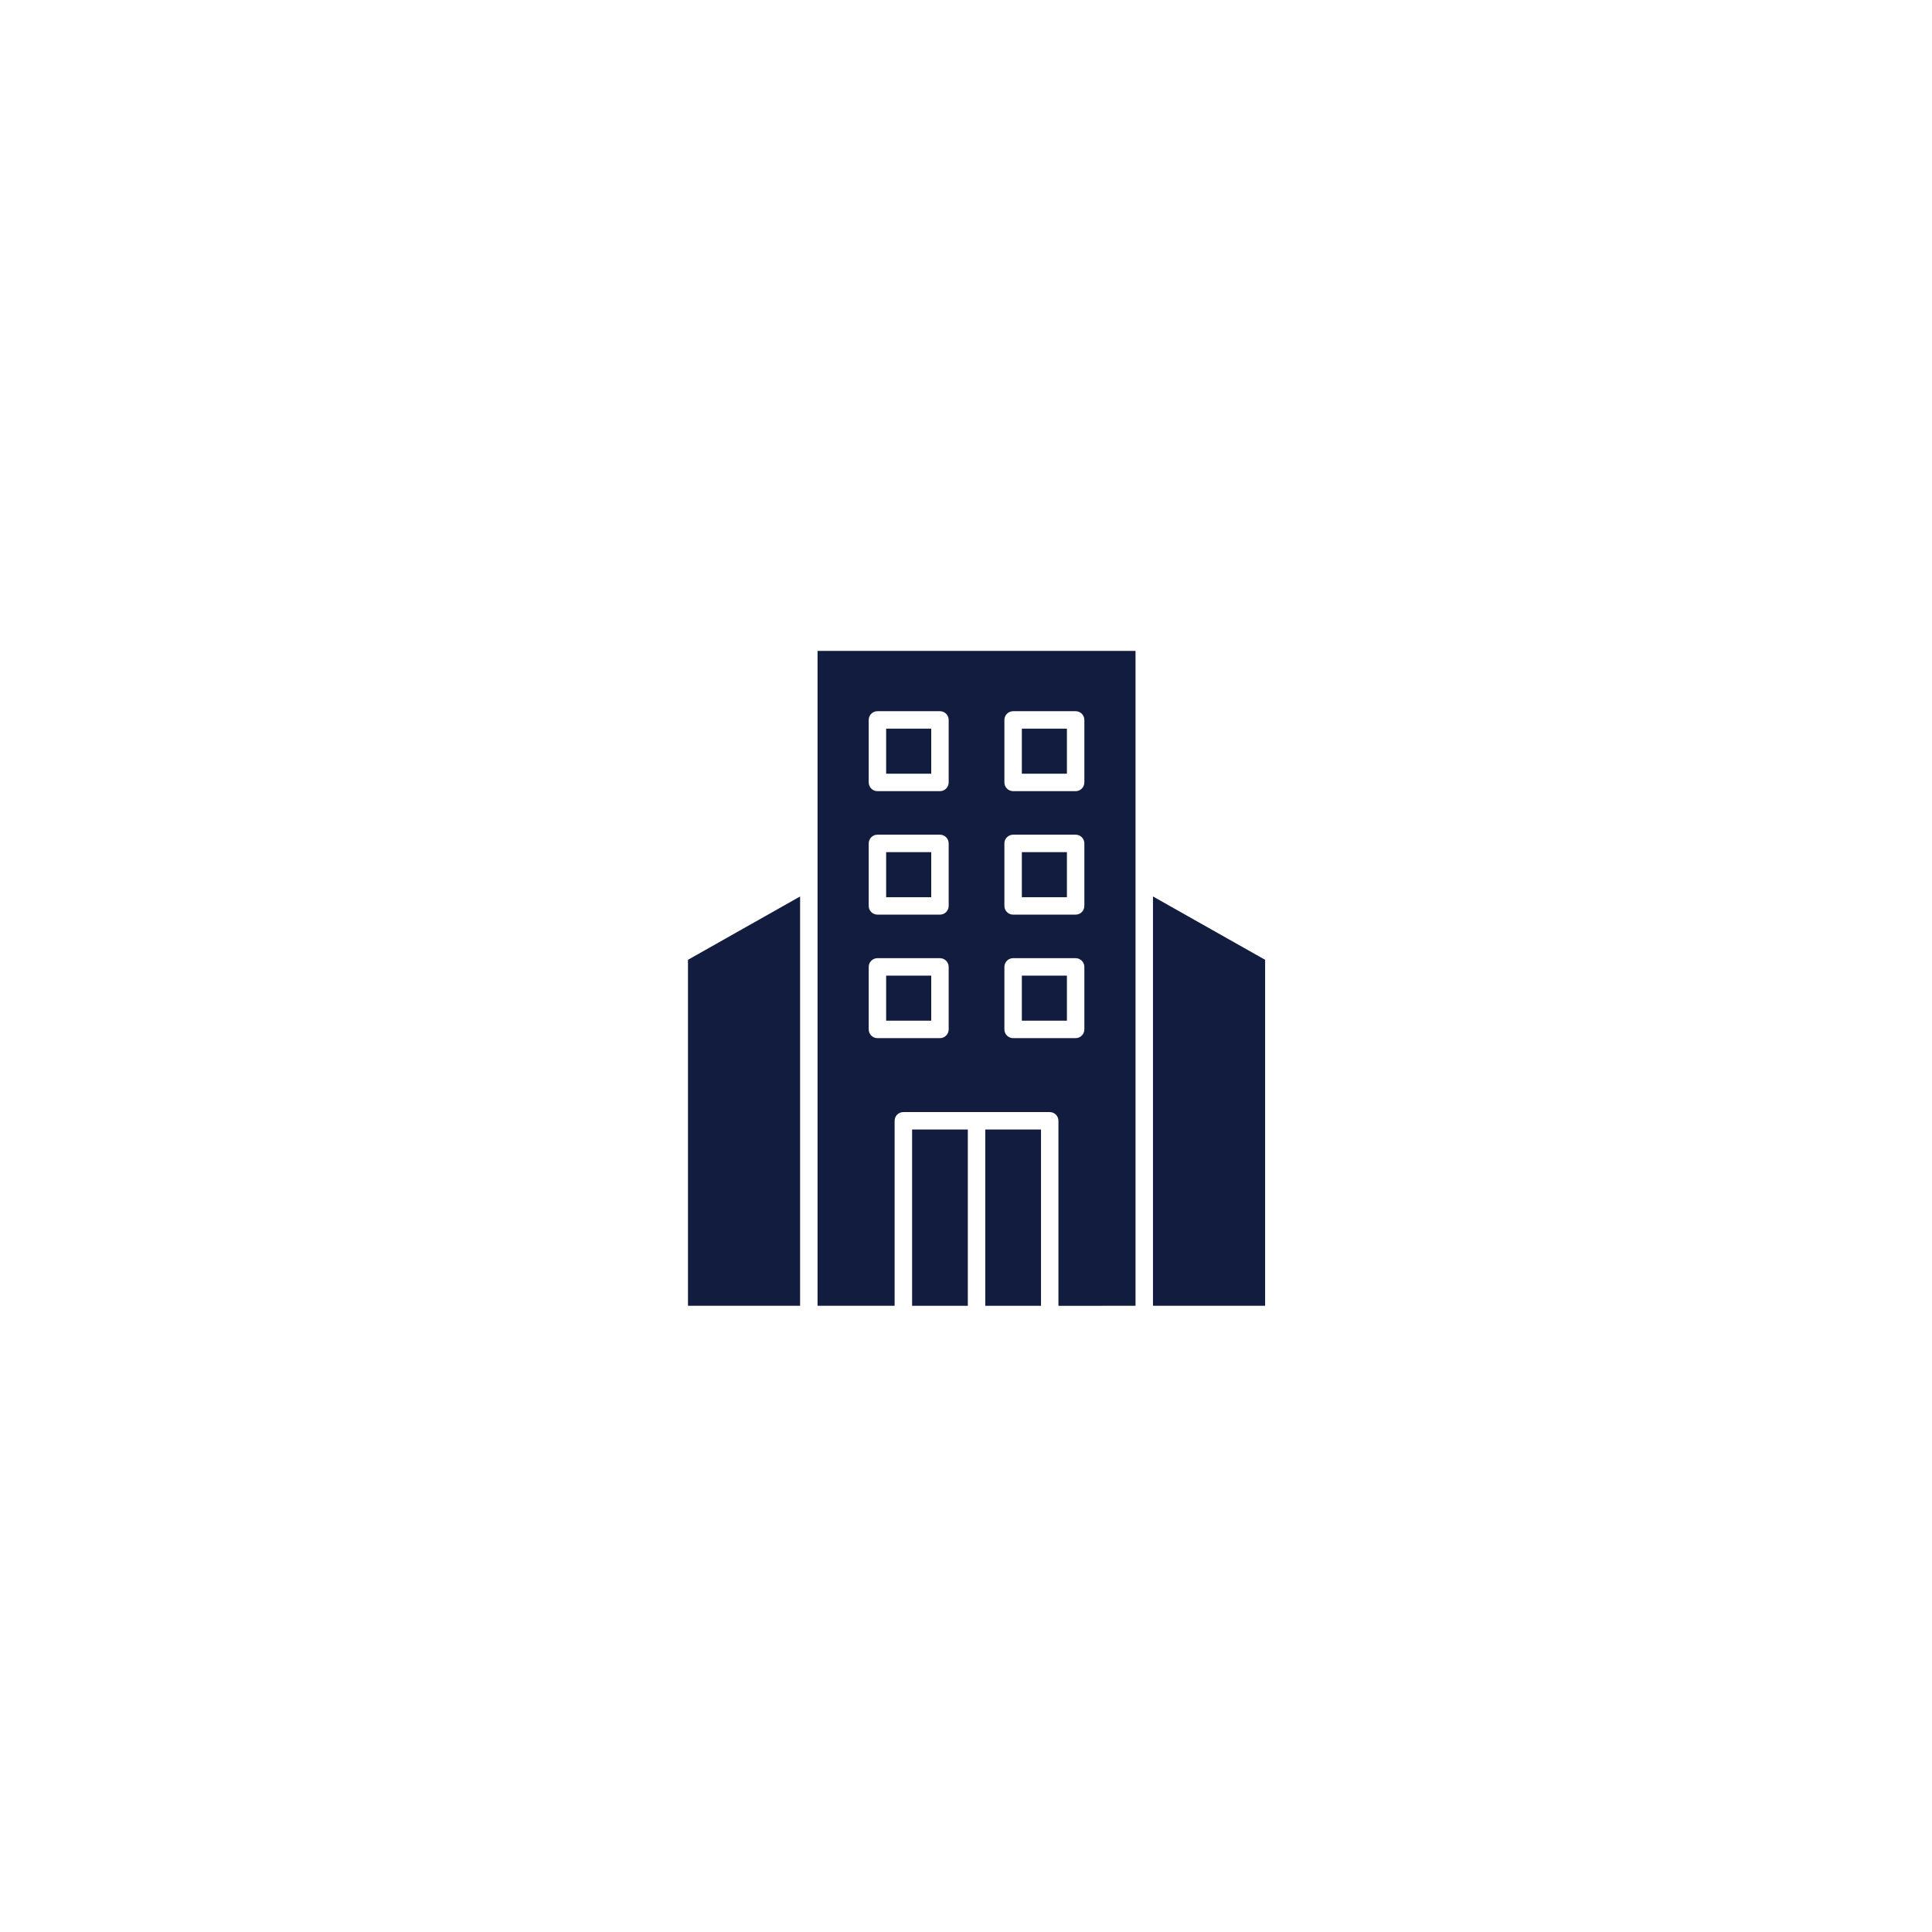 <svg width="130" height="130" viewBox="0 0 130 130" fill="none" xmlns="http://www.w3.org/2000/svg">
<g filter="url(#filter0_d_1387_2709)">
<rect x="28" y="28" width="74" height="74" rx="10.828" fill="white"/>
</g>
<path d="M59.627 65.648H62.66V68.68H59.627V65.648Z" fill="#121C3F"/>
<path d="M53.837 60.321L46.292 64.583V87.864H53.837V60.321Z" fill="#121C3F"/>
<path d="M76.407 87.864V43.797H55.011V87.864H60.197L60.197 75.416C60.197 75.092 60.46 74.829 60.784 74.829H70.632C70.956 74.829 71.219 75.092 71.219 75.416V87.865L76.407 87.864ZM63.834 69.267C63.834 69.591 63.571 69.854 63.247 69.854H59.041C58.717 69.854 58.454 69.591 58.454 69.267V65.061C58.454 64.737 58.717 64.474 59.041 64.474H63.247C63.571 64.474 63.834 64.737 63.834 65.061V69.267ZM63.834 60.957C63.834 61.281 63.571 61.544 63.247 61.544H59.041C58.717 61.544 58.454 61.281 58.454 60.957V56.751C58.454 56.427 58.717 56.164 59.041 56.164H63.247C63.571 56.164 63.834 56.427 63.834 56.751V60.957ZM63.834 52.648C63.834 52.972 63.571 53.235 63.247 53.235H59.041C58.717 53.235 58.454 52.972 58.454 52.648V48.441C58.454 48.117 58.717 47.855 59.041 47.855H63.247C63.571 47.855 63.834 48.117 63.834 48.441V52.648ZM67.584 48.441C67.584 48.117 67.847 47.855 68.171 47.855H72.377C72.701 47.855 72.964 48.117 72.964 48.441V52.648C72.964 52.972 72.701 53.235 72.377 53.235H68.171C67.847 53.235 67.584 52.972 67.584 52.648V48.441ZM67.584 56.751C67.584 56.427 67.847 56.164 68.171 56.164H72.377C72.701 56.164 72.964 56.427 72.964 56.751V60.957C72.964 61.281 72.701 61.544 72.377 61.544H68.171C67.847 61.544 67.584 61.281 67.584 60.957V56.751ZM68.171 69.854C67.847 69.854 67.584 69.591 67.584 69.267V65.061C67.584 64.737 67.847 64.474 68.171 64.474H72.377C72.701 64.474 72.964 64.737 72.964 65.061V69.267C72.964 69.591 72.701 69.854 72.377 69.854H68.171Z" fill="#121C3F"/>
<path d="M68.758 65.648H71.79V68.68H68.758V65.648Z" fill="#121C3F"/>
<path d="M85.127 64.583L77.581 60.321V87.864H85.127V64.583Z" fill="#121C3F"/>
<path d="M68.758 57.339H71.79V60.371H68.758V57.339Z" fill="#121C3F"/>
<path d="M59.627 57.339H62.66V60.371H59.627V57.339Z" fill="#121C3F"/>
<path d="M68.758 49.029H71.79V52.061H68.758V49.029Z" fill="#121C3F"/>
<path d="M61.373 76.002H65.123V87.864H61.373V76.002Z" fill="#121C3F"/>
<path d="M66.297 76.002H70.047V87.864H66.297V76.002Z" fill="#121C3F"/>
<path d="M59.627 49.029H62.66V52.061H59.627V49.029Z" fill="#121C3F"/>
<defs>
<filter id="filter0_d_1387_2709" x="0.929" y="0.929" width="128.142" height="128.142" filterUnits="userSpaceOnUse" color-interpolation-filters="sRGB">
<feFlood flood-opacity="0" result="BackgroundImageFix"/>
<feColorMatrix in="SourceAlpha" type="matrix" values="0 0 0 0 0 0 0 0 0 0 0 0 0 0 0 0 0 0 127 0" result="hardAlpha"/>
<feOffset/>
<feGaussianBlur stdDeviation="13.535"/>
<feComposite in2="hardAlpha" operator="out"/>
<feColorMatrix type="matrix" values="0 0 0 0 0 0 0 0 0 0 0 0 0 0 0 0 0 0 0.12 0"/>
<feBlend mode="normal" in2="BackgroundImageFix" result="effect1_dropShadow_1387_2709"/>
<feBlend mode="normal" in="SourceGraphic" in2="effect1_dropShadow_1387_2709" result="shape"/>
</filter>
</defs>
</svg>
